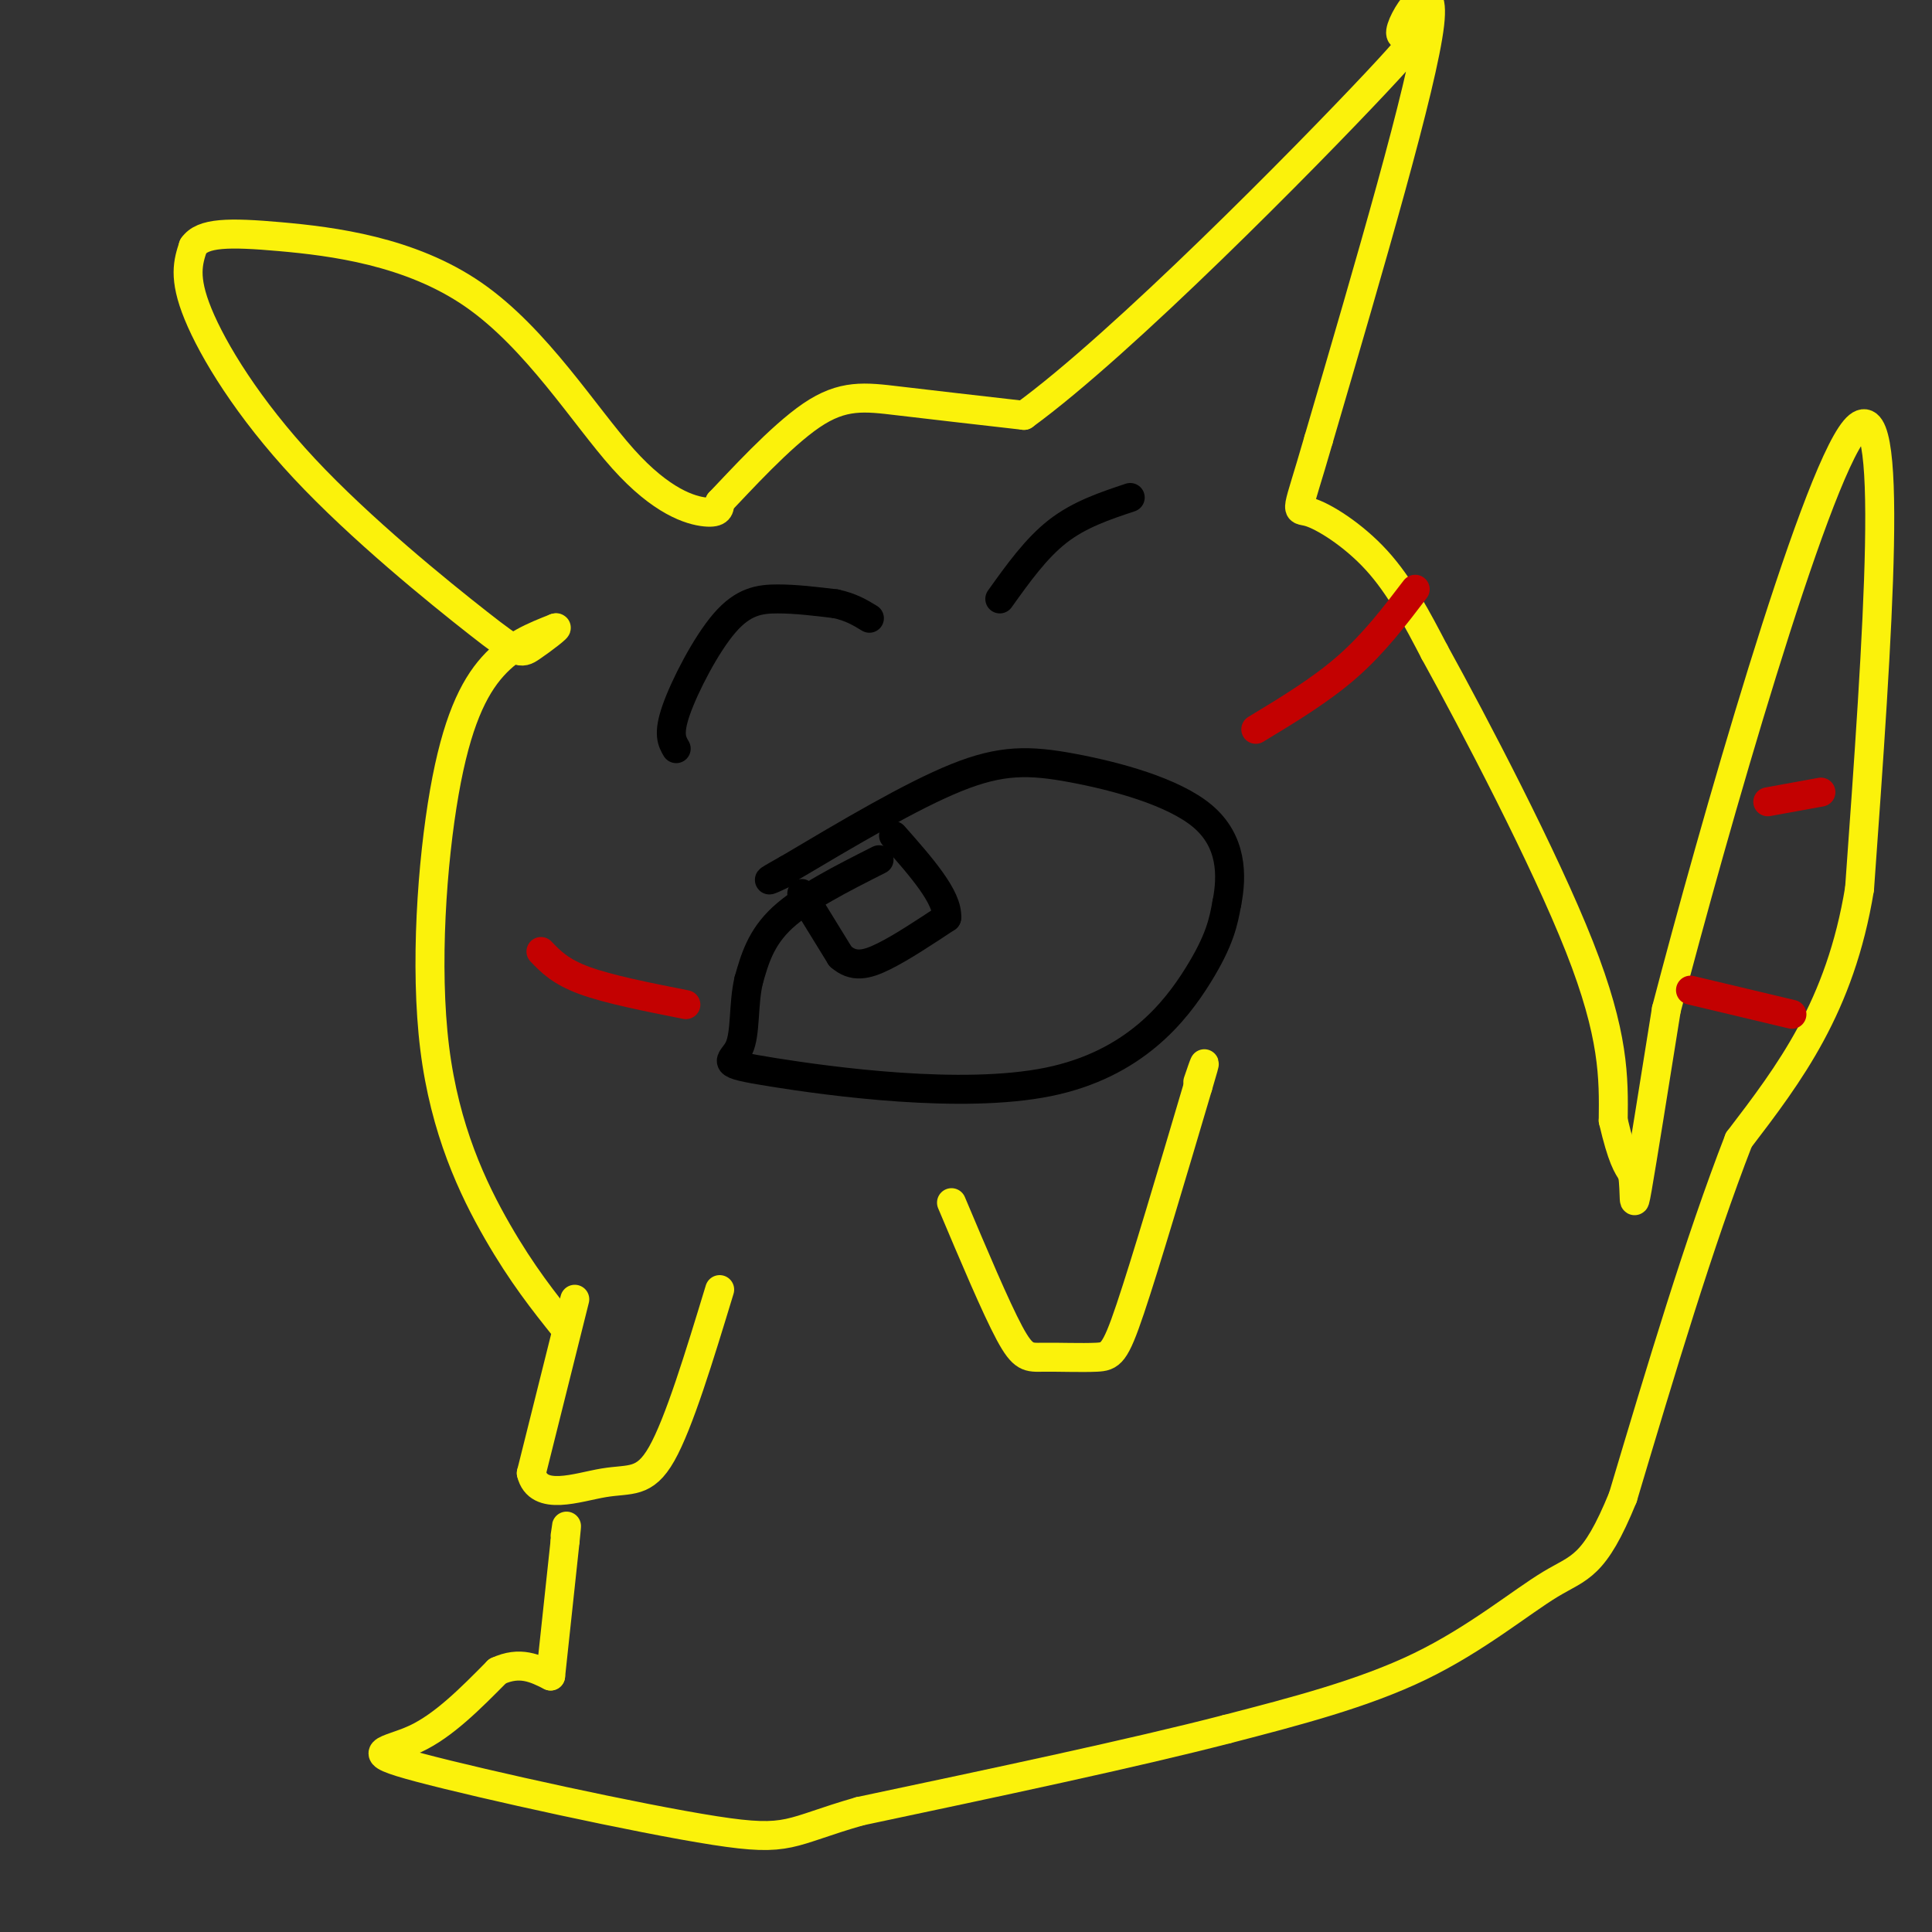 <svg viewBox='0 0 400 400' version='1.1' xmlns='http://www.w3.org/2000/svg' xmlns:xlink='http://www.w3.org/1999/xlink'><rect x="0" y="0" width="400" height="400" fill="#333333" stroke="none"/><g fill='none' stroke='rgb(251,242,11)' stroke-width='6' stroke-linecap='round' stroke-linejoin='round'><path d='M117,275c-4.443,-5.561 -8.887,-11.123 -14,-20c-5.113,-8.877 -10.896,-21.070 -13,-38c-2.104,-16.930 -0.528,-38.596 2,-53c2.528,-14.404 6.008,-21.544 10,-26c3.992,-4.456 8.496,-6.228 13,-8'/><path d='M115,130c1.055,-0.423 -2.809,2.519 -5,4c-2.191,1.481 -2.711,1.500 -11,-5c-8.289,-6.500 -24.347,-19.519 -36,-32c-11.653,-12.481 -18.901,-24.423 -22,-32c-3.099,-7.577 -2.050,-10.788 -1,-14'/><path d='M40,51c1.928,-2.844 7.249,-2.953 18,-2c10.751,0.953 26.933,2.967 40,12c13.067,9.033 23.018,25.086 31,34c7.982,8.914 13.995,10.690 17,11c3.005,0.310 3.003,-0.845 3,-2'/><path d='M149,104c4.000,-4.167 12.500,-13.583 19,-18c6.500,-4.417 11.000,-3.833 18,-3c7.000,0.833 16.500,1.917 26,3'/><path d='M212,86c20.421,-14.863 58.474,-53.520 73,-69c14.526,-15.480 5.526,-7.783 5,-10c-0.526,-2.217 7.421,-14.348 6,-2c-1.421,12.348 -12.211,49.174 -23,86'/><path d='M273,91c-4.702,16.333 -4.958,14.167 -2,15c2.958,0.833 9.131,4.667 14,10c4.869,5.333 8.435,12.167 12,19'/><path d='M297,135c8.222,14.911 22.778,42.689 30,61c7.222,18.311 7.111,27.156 7,36'/><path d='M334,232c1.833,7.833 2.917,9.417 4,11'/><path d='M338,243c0.578,4.022 0.022,8.578 1,3c0.978,-5.578 3.489,-21.289 6,-37'/><path d='M345,209c9.556,-36.644 30.444,-109.756 39,-120c8.556,-10.244 4.778,42.378 1,95'/><path d='M385,184c-4.000,24.500 -14.500,38.250 -25,52'/><path d='M360,236c-8.167,21.000 -16.083,47.500 -24,74'/><path d='M336,310c-5.976,14.667 -8.917,14.333 -15,18c-6.083,3.667 -15.310,11.333 -27,17c-11.690,5.667 -25.845,9.333 -40,13'/><path d='M254,358c-19.333,5.000 -47.667,11.000 -76,17'/><path d='M178,375c-14.925,4.273 -14.238,6.455 -30,4c-15.762,-2.455 -47.974,-9.545 -61,-13c-13.026,-3.455 -6.864,-3.273 -1,-6c5.864,-2.727 11.432,-8.364 17,-14'/><path d='M103,346c4.667,-2.167 7.833,-0.583 11,1'/><path d='M119,269c0.000,0.000 -9.000,36.000 -9,36'/><path d='M110,305c1.429,5.976 9.500,2.917 15,2c5.500,-0.917 8.429,0.310 12,-6c3.571,-6.310 7.786,-20.155 12,-34'/><path d='M197,249c4.579,10.852 9.158,21.703 12,27c2.842,5.297 3.947,5.038 7,5c3.053,-0.038 8.053,0.144 11,0c2.947,-0.144 3.842,-0.612 7,-10c3.158,-9.388 8.579,-27.694 14,-46'/><path d='M248,225c2.333,-7.833 1.167,-4.417 0,-1'/><path d='M114,347c0.000,0.000 3.000,-28.000 3,-28'/><path d='M117,319c0.500,-4.833 0.250,-2.917 0,-1'/></g>
<g fill='none' stroke='rgb(0,0,0)' stroke-width='6' stroke-linecap='round' stroke-linejoin='round'><path d='M182,178c-7.750,3.917 -15.500,7.833 -20,12c-4.500,4.167 -5.750,8.583 -7,13'/><path d='M155,203c-1.162,4.992 -0.568,10.973 -2,14c-1.432,3.027 -4.889,3.100 7,5c11.889,1.900 39.124,5.627 57,2c17.876,-3.627 26.393,-14.608 31,-22c4.607,-7.392 5.303,-11.196 6,-15'/><path d='M254,187c1.161,-5.820 1.064,-12.869 -5,-18c-6.064,-5.131 -18.094,-8.343 -27,-10c-8.906,-1.657 -14.687,-1.759 -24,2c-9.313,3.759 -22.156,11.380 -35,19'/><path d='M163,180c-6.000,3.333 -3.500,2.167 -1,1'/><path d='M140,155c-0.875,-1.500 -1.750,-3.000 0,-8c1.750,-5.000 6.125,-13.500 10,-18c3.875,-4.500 7.250,-5.000 11,-5c3.750,0.000 7.875,0.500 12,1'/><path d='M173,125c3.167,0.667 5.083,1.833 7,3'/><path d='M207,124c3.750,-5.250 7.500,-10.500 12,-14c4.500,-3.500 9.750,-5.250 15,-7'/><path d='M166,185c0.000,0.000 8.000,13.000 8,13'/><path d='M174,198c2.667,2.378 5.333,1.822 9,0c3.667,-1.822 8.333,-4.911 13,-8'/><path d='M196,190c0.333,-4.167 -5.333,-10.583 -11,-17'/></g>
<g fill='none' stroke='rgb(195,1,1)' stroke-width='6' stroke-linecap='round' stroke-linejoin='round'><path d='M350,205c0.000,0.000 21.000,5.000 21,5'/><path d='M366,166c0.000,0.000 11.000,-2.000 11,-2'/><path d='M260,151c6.750,-4.083 13.500,-8.167 19,-13c5.500,-4.833 9.750,-10.417 14,-16'/><path d='M112,197c2.000,2.083 4.000,4.167 9,6c5.000,1.833 13.000,3.417 21,5'/></g>
</svg>